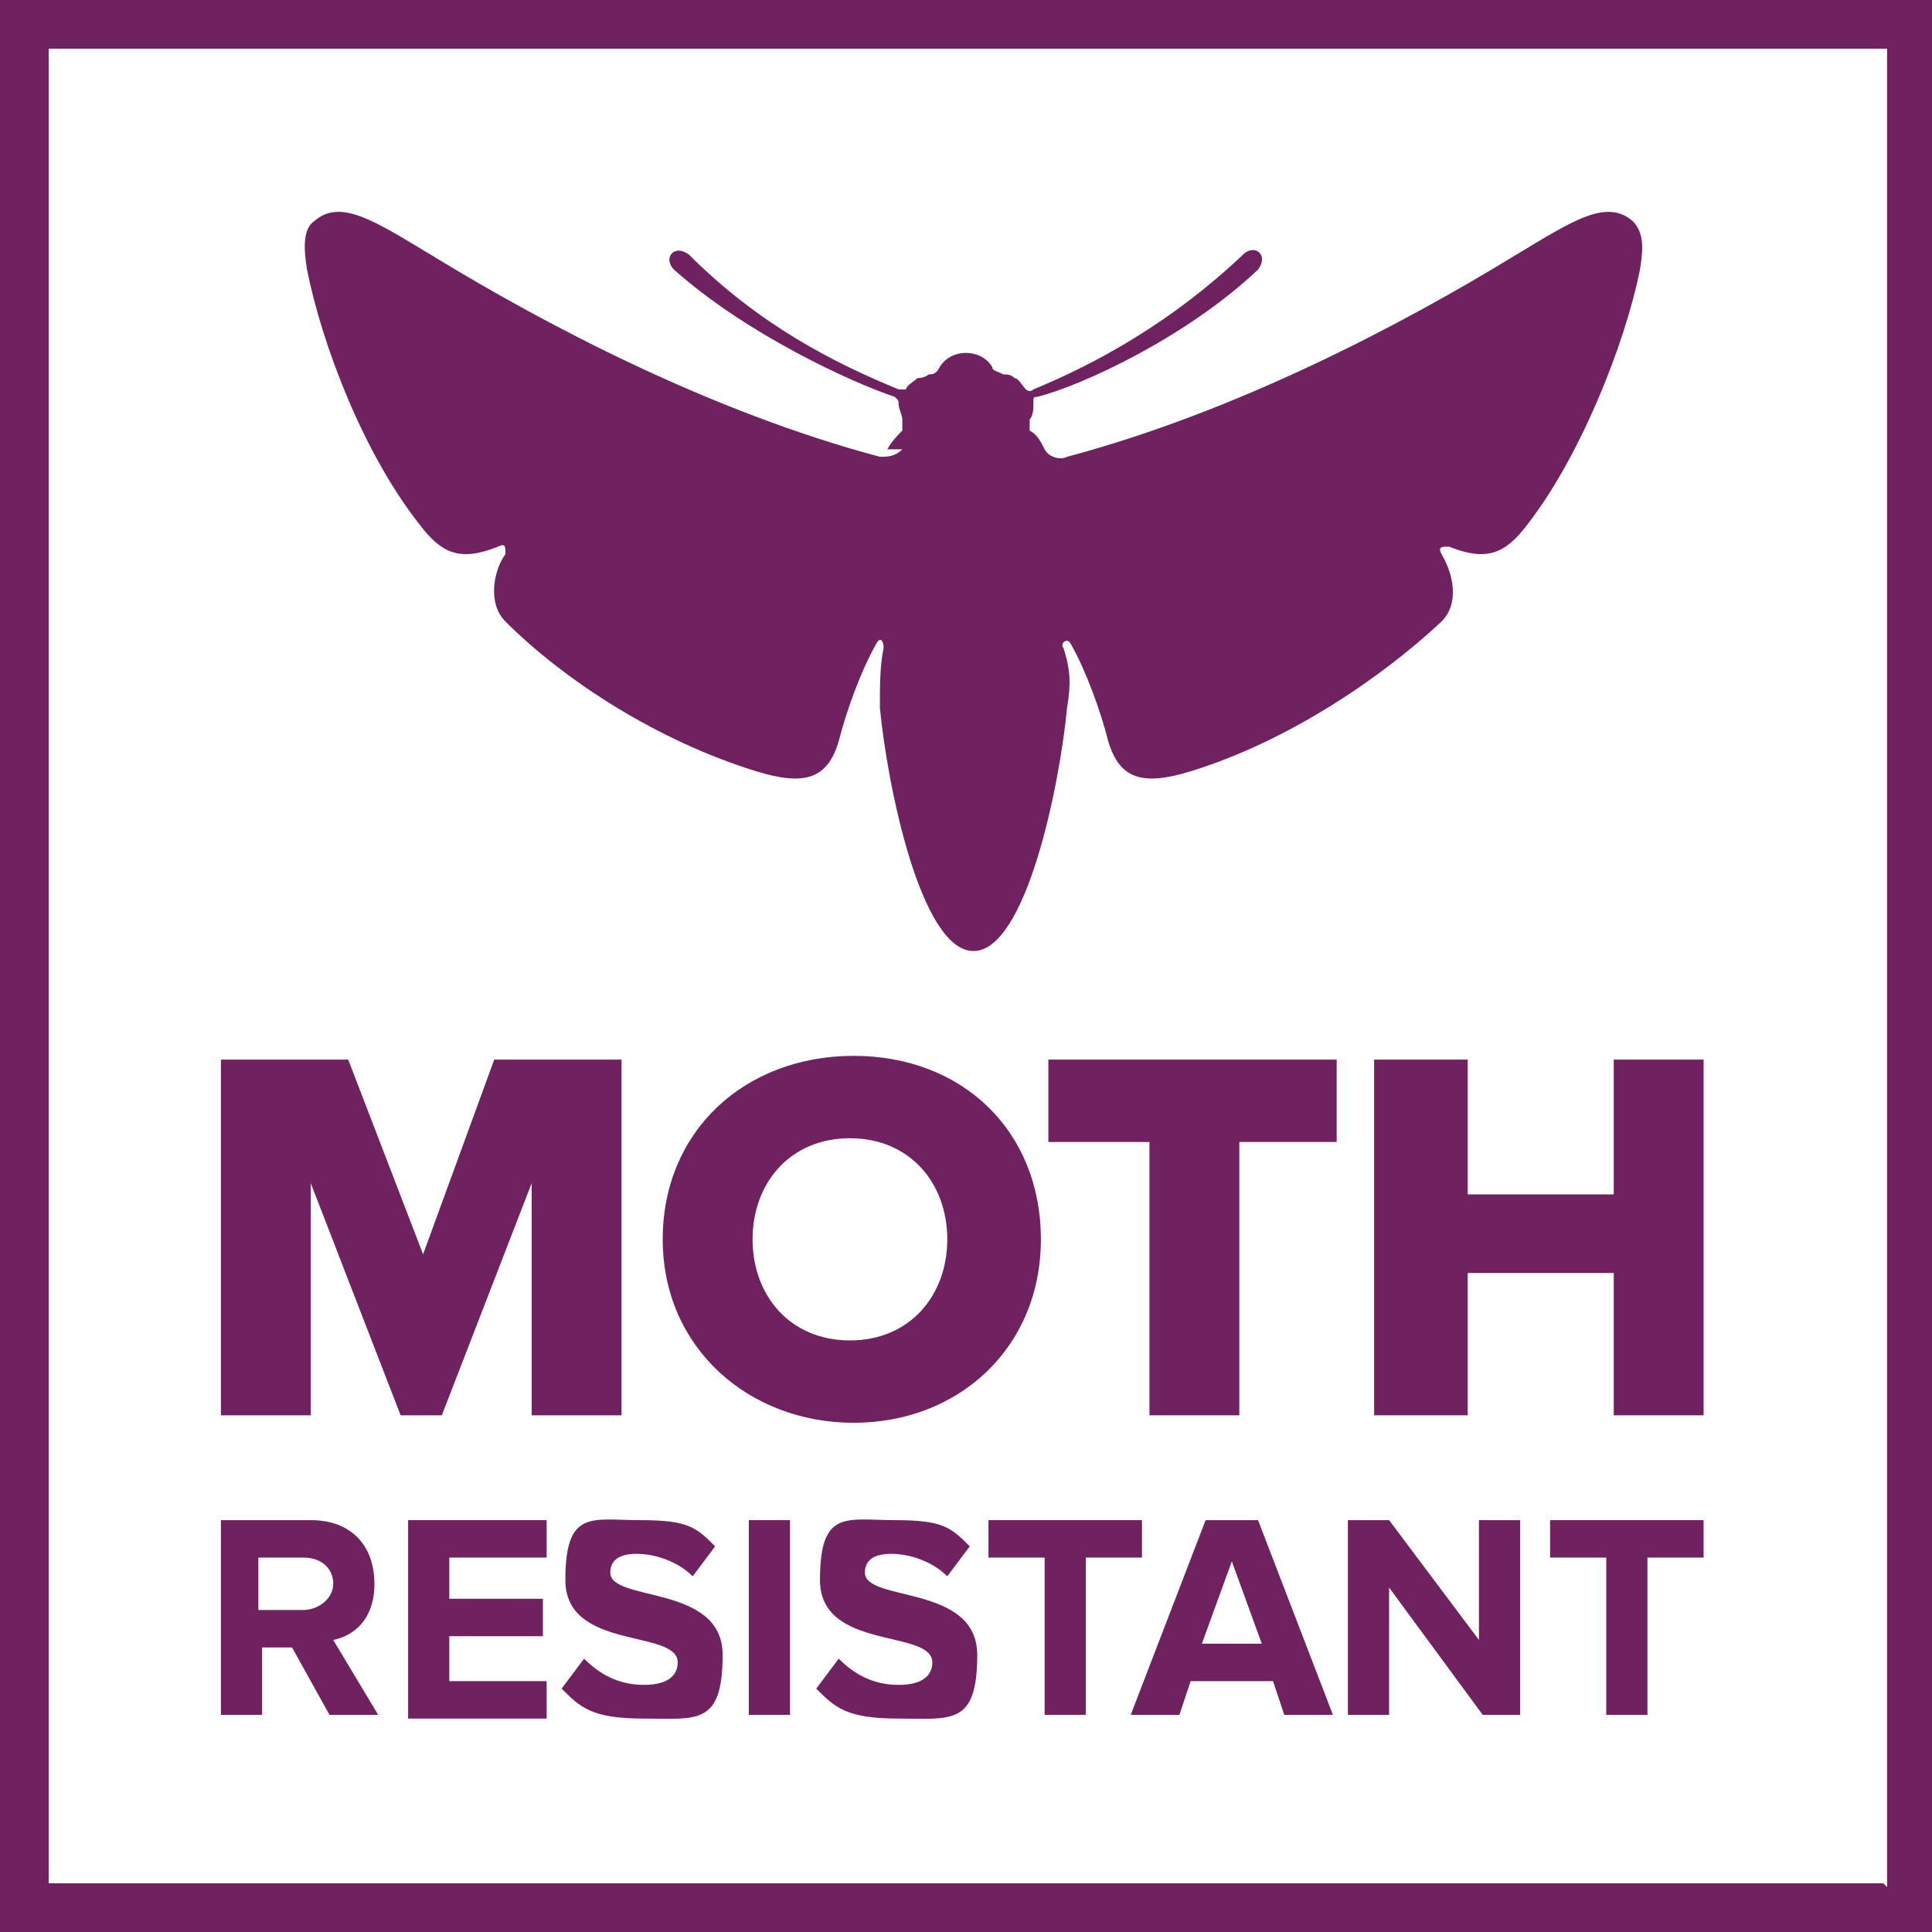 <?xml version="1.0" encoding="UTF-8"?> <svg xmlns="http://www.w3.org/2000/svg" id="Layer_1" version="1.1" viewBox="0 0 51.6 51.6"><defs><style> .st0 { fill: #70215f; } </style></defs><path class="st0" d="M51.6,0H0v51.6h51.6V0ZM50.3,50.3H1.3V1.3h49.1v49.1Z"></path><polygon class="st0" points="14.2 37.8 14.2 31.6 11.8 37.8 10.7 37.8 8.3 31.6 8.3 37.8 5.9 37.8 5.9 28.3 9.3 28.3 11.3 33.5 13.2 28.3 16.6 28.3 16.6 37.8 14.2 37.8"></polygon><path class="st0" d="M25.3,33.1c0-1.5-1-2.7-2.6-2.7s-2.6,1.2-2.6,2.7,1,2.7,2.6,2.7,2.6-1.2,2.6-2.7M17.7,33.1c0-2.9,2.2-4.9,5.1-4.9s5,2,5,4.9-2.2,4.9-5,4.9-5.1-2-5.1-4.9"></path><polygon class="st0" points="30.7 37.8 30.7 30.5 28 30.5 28 28.3 35.7 28.3 35.7 30.5 33.1 30.5 33.1 37.8 30.7 37.8"></polygon><polygon class="st0" points="43.1 37.8 43.1 34 39.2 34 39.2 37.8 36.7 37.8 36.7 28.3 39.2 28.3 39.2 31.9 43.1 31.9 43.1 28.3 45.5 28.3 45.5 37.8 43.1 37.8"></polygon><path class="st0" d="M23.7,12c.1-.2.3-.4.4-.5h0c0-.1,0-.3,0-.3,0-.1-.1-.3-.1-.4,0-.1,0-.1-.1-.2-1.2-.4-4-1.7-5.9-3.4-.3-.3,0-.7.4-.4,1.9,1.9,3.9,2.9,5.6,3.6,0,0,.1,0,.2,0,0-.1.2-.2.3-.3,0,0,.2,0,.3-.1.1,0,.2,0,.3-.2.3-.5,1.1-.5,1.4,0,0,.1.1.1.3.2.1,0,.2,0,.3.1.1,0,.2.2.3.3,0,0,.1.1.2,0,1.7-.7,3.7-1.8,5.6-3.6.3-.3.7,0,.4.4-1.9,1.8-4.7,3.1-5.9,3.4-.1,0-.1,0-.1.2,0,.1,0,.3-.1.4v.2c0,0,0,.1,0,.1.2.1.3.3.4.5.1.2.4.3.6.2,4.5-1.2,8.9-3.5,12-5.4,1.5-.9,2.4-1.5,3.1-.9.3.3.3.7.2,1.3-.4,2-1.6,5-3,6.8-.6.8-1.1,1-2.1.6-.2,0-.3,0-.2.2.3.5.5,1.3,0,1.8-1.6,1.5-4.1,3.2-6.7,4-1.3.4-1.9.2-2.2-.8-.2-.8-.6-1.9-1-2.6-.1-.2-.3,0-.2.1.2.6.2,1,.1,1.6-.2,2.1-1.1,6.5-2.5,6.5s-2.3-4.4-2.5-6.5c0-.6,0-1.1.1-1.6,0-.2-.1-.3-.2-.1-.4.7-.8,1.8-1,2.6-.3,1-.9,1.2-2.2.8-2.6-.8-5.1-2.4-6.7-4-.5-.5-.3-1.4,0-1.8,0-.2,0-.3-.2-.2-1,.4-1.5.2-2.1-.6-1.5-1.9-2.6-4.8-3-6.8-.1-.6-.1-1.1.2-1.3.7-.6,1.6,0,3.1.9,3.1,1.9,7.5,4.2,12,5.4.2,0,.4,0,.6-.2"></path><g><path class="st0" d="M8.8,45.8l-1-1.8h-.8v1.8h-1.1v-5.2h2.4c1.1,0,1.7.7,1.7,1.7s-.6,1.4-1.1,1.5l1.2,2h-1.3ZM8.9,42.3c0-.4-.3-.7-.8-.7h-1.2v1.4h1.2c.4,0,.8-.3.8-.7Z"></path><path class="st0" d="M10.9,45.8v-5.2h3.7v1h-2.6v1.1h2.5v1h-2.5v1.2h2.6v1h-3.7Z"></path><path class="st0" d="M15,45.1l.6-.8c.4.4.9.7,1.6.7s.9-.3.9-.6c0-.9-3-.3-3-2.2s.7-1.6,2-1.6,1.5.2,2,.7l-.6.8c-.4-.4-1-.6-1.5-.6s-.7.2-.7.5c0,.8,3,.3,3,2.2s-.7,1.7-2.1,1.7-1.7-.3-2.2-.8Z"></path><path class="st0" d="M20,45.8v-5.2h1.1v5.2h-1.1Z"></path><path class="st0" d="M21.8,45.1l.6-.8c.4.4.9.7,1.6.7s.9-.3.9-.6c0-.9-3-.3-3-2.2s.7-1.6,2-1.6,1.5.2,2,.7l-.6.8c-.4-.4-1-.6-1.5-.6s-.7.2-.7.5c0,.8,3,.3,3,2.2s-.7,1.7-2.1,1.7-1.7-.3-2.2-.8Z"></path><path class="st0" d="M27.9,45.8v-4.2h-1.5v-1h4.1v1h-1.5v4.2h-1.1Z"></path><path class="st0" d="M34.3,45.8l-.3-.9h-2.2l-.3.9h-1.3l2-5.2h1.4l2,5.2h-1.3ZM32.9,41.7l-.8,2.2h1.6l-.8-2.2Z"></path><path class="st0" d="M39.6,45.8l-2.5-3.4v3.4h-1.1v-5.2h1.1l2.4,3.2v-3.2h1.1v5.2h-1.1Z"></path><path class="st0" d="M42.9,45.8v-4.2h-1.5v-1h4.1v1h-1.5v4.2h-1.1Z"></path></g></svg> 